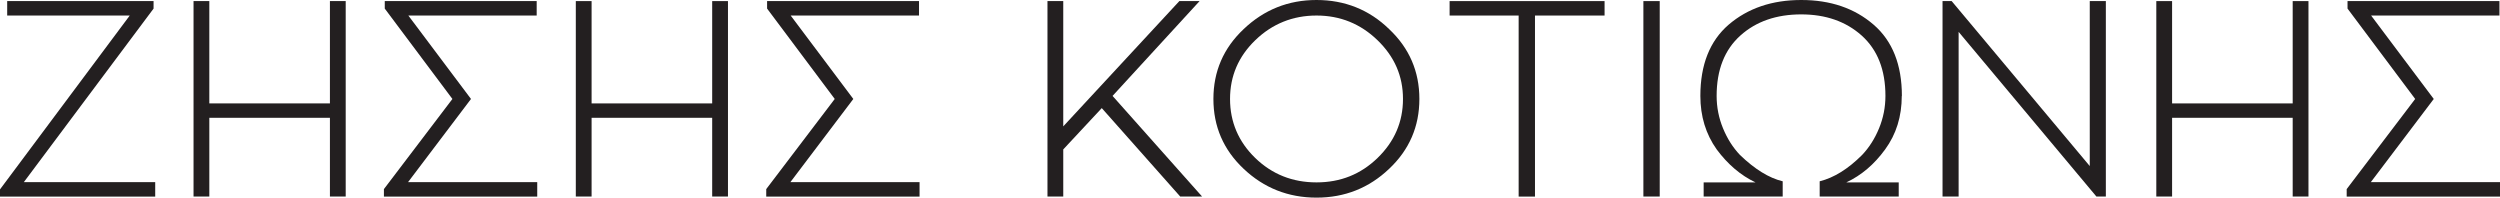 <?xml version="1.0" encoding="UTF-8"?> <svg xmlns="http://www.w3.org/2000/svg" id="uuid-faed06c7-d9f1-4179-8efa-d85671560aed" data-name="Layer 2" viewBox="0 0 410.25 32.44"><defs><style> .uuid-6e8e9a5f-d2ce-4b56-b341-6e467463b609 { fill: #231f20; stroke-width: 0px; } </style></defs><g id="uuid-a35b538e-d387-46d1-84a2-e64817ef60fe" data-name="Layer 1"><g><path class="uuid-6e8e9a5f-d2ce-4b56-b341-6e467463b609" d="M1.18.18h24.02v1.23L3.91,29.89h21.56v2.37H0v-1.18L21.29,2.55H1.18V.18Z"></path><path class="uuid-6e8e9a5f-d2ce-4b56-b341-6e467463b609" d="M54.14,16.97V.18h2.59v32.07h-2.59v-12.92h-19.79v12.92h-2.59V.18h2.59v16.79h19.79Z"></path><path class="uuid-6e8e9a5f-d2ce-4b56-b341-6e467463b609" d="M77.29,16.24l-10.33,13.65h21.2v2.37h-25.16v-1.23l11.24-14.79L63.14,1.41V.18h24.93v2.37h-21.06l10.28,13.69Z"></path><path class="uuid-6e8e9a5f-d2ce-4b56-b341-6e467463b609" d="M116.87,16.97V.18h2.59v32.07h-2.59v-12.92h-19.79v12.92h-2.59V.18h2.59v16.79h19.79Z"></path><path class="uuid-6e8e9a5f-d2ce-4b56-b341-6e467463b609" d="M140.03,16.24l-10.33,13.65h21.2v2.37h-25.16v-1.23l11.24-14.79-11.1-14.83V.18h24.93v2.37h-21.06l10.28,13.69Z"></path><path class="uuid-6e8e9a5f-d2ce-4b56-b341-6e467463b609" d="M196.85.18l-14.28,15.56,14.69,16.51h-3.59l-12.87-14.51-6.32,6.78v7.73h-2.59V.18h2.59v20.56L193.53.18h3.32Z"></path><path class="uuid-6e8e9a5f-d2ce-4b56-b341-6e467463b609" d="M204.08,4.78c3.34-3.18,7.32-4.78,11.96-4.78s8.64,1.59,11.92,4.78c3.31,3.12,4.96,6.95,4.96,11.46s-1.65,8.34-4.96,11.46c-3.31,3.15-7.28,4.73-11.92,4.73s-8.63-1.58-11.96-4.73c-3.31-3.12-4.96-6.94-4.96-11.46s1.65-8.34,4.96-11.46ZM205.99,25.93c2.76,2.67,6.11,4,10.05,4s7.25-1.33,10.01-4c2.79-2.7,4.18-5.93,4.18-9.69s-1.39-6.94-4.18-9.64c-2.79-2.7-6.13-4.05-10.01-4.05s-7.26,1.35-10.05,4.05c-2.76,2.67-4.14,5.88-4.14,9.64s1.38,7.02,4.14,9.69Z"></path><path class="uuid-6e8e9a5f-d2ce-4b56-b341-6e467463b609" d="M237.88.18h25.43v2.37h-11.42v29.71h-2.68V2.55h-11.33V.18Z"></path><path class="uuid-6e8e9a5f-d2ce-4b56-b341-6e467463b609" d="M269.68.18h2.68v32.07h-2.68V.18Z"></path><path class="uuid-6e8e9a5f-d2ce-4b56-b341-6e467463b609" d="M312.08,15.74c0,3.37-.91,6.29-2.73,8.78-1.79,2.46-3.91,4.26-6.37,5.41h8.6v2.32h-12.97v-2.5c2.34-.58,4.66-2.02,6.96-4.32,1.15-1.21,2.08-2.67,2.78-4.37.7-1.7,1.05-3.47,1.05-5.32,0-4.28-1.3-7.58-3.91-9.92-2.58-2.3-5.88-3.46-9.92-3.46s-7.39,1.15-9.96,3.46c-2.61,2.34-3.91,5.64-3.91,9.92,0,1.85.35,3.62,1.05,5.32.7,1.7,1.62,3.15,2.78,4.37,2.43,2.34,4.76,3.78,7.01,4.32v2.5h-12.97v-2.32h8.51c-2.43-1.15-4.55-2.96-6.37-5.41-1.79-2.52-2.68-5.44-2.68-8.78,0-5.12,1.55-9.02,4.64-11.69,3.15-2.7,7.13-4.05,11.92-4.05s8.75,1.35,11.87,4.05c3.09,2.67,4.64,6.57,4.64,11.69Z"></path><path class="uuid-6e8e9a5f-d2ce-4b56-b341-6e467463b609" d="M342.93,27.25V.18h2.64v32.07h-1.55l-22.61-27.02v27.02h-2.64V.18h1.5l22.66,27.07Z"></path><path class="uuid-6e8e9a5f-d2ce-4b56-b341-6e467463b609" d="M376.23,16.97V.18h2.59v32.07h-2.59v-12.92h-19.79v12.92h-2.59V.18h2.59v16.79h19.79Z"></path><path class="uuid-6e8e9a5f-d2ce-4b56-b341-6e467463b609" d="M399.38,16.24l-10.33,13.65h21.2v2.37h-25.16v-1.23l11.24-14.79-11.1-14.83V.18h24.93v2.37h-21.06l10.28,13.69Z"></path></g></g></svg> 